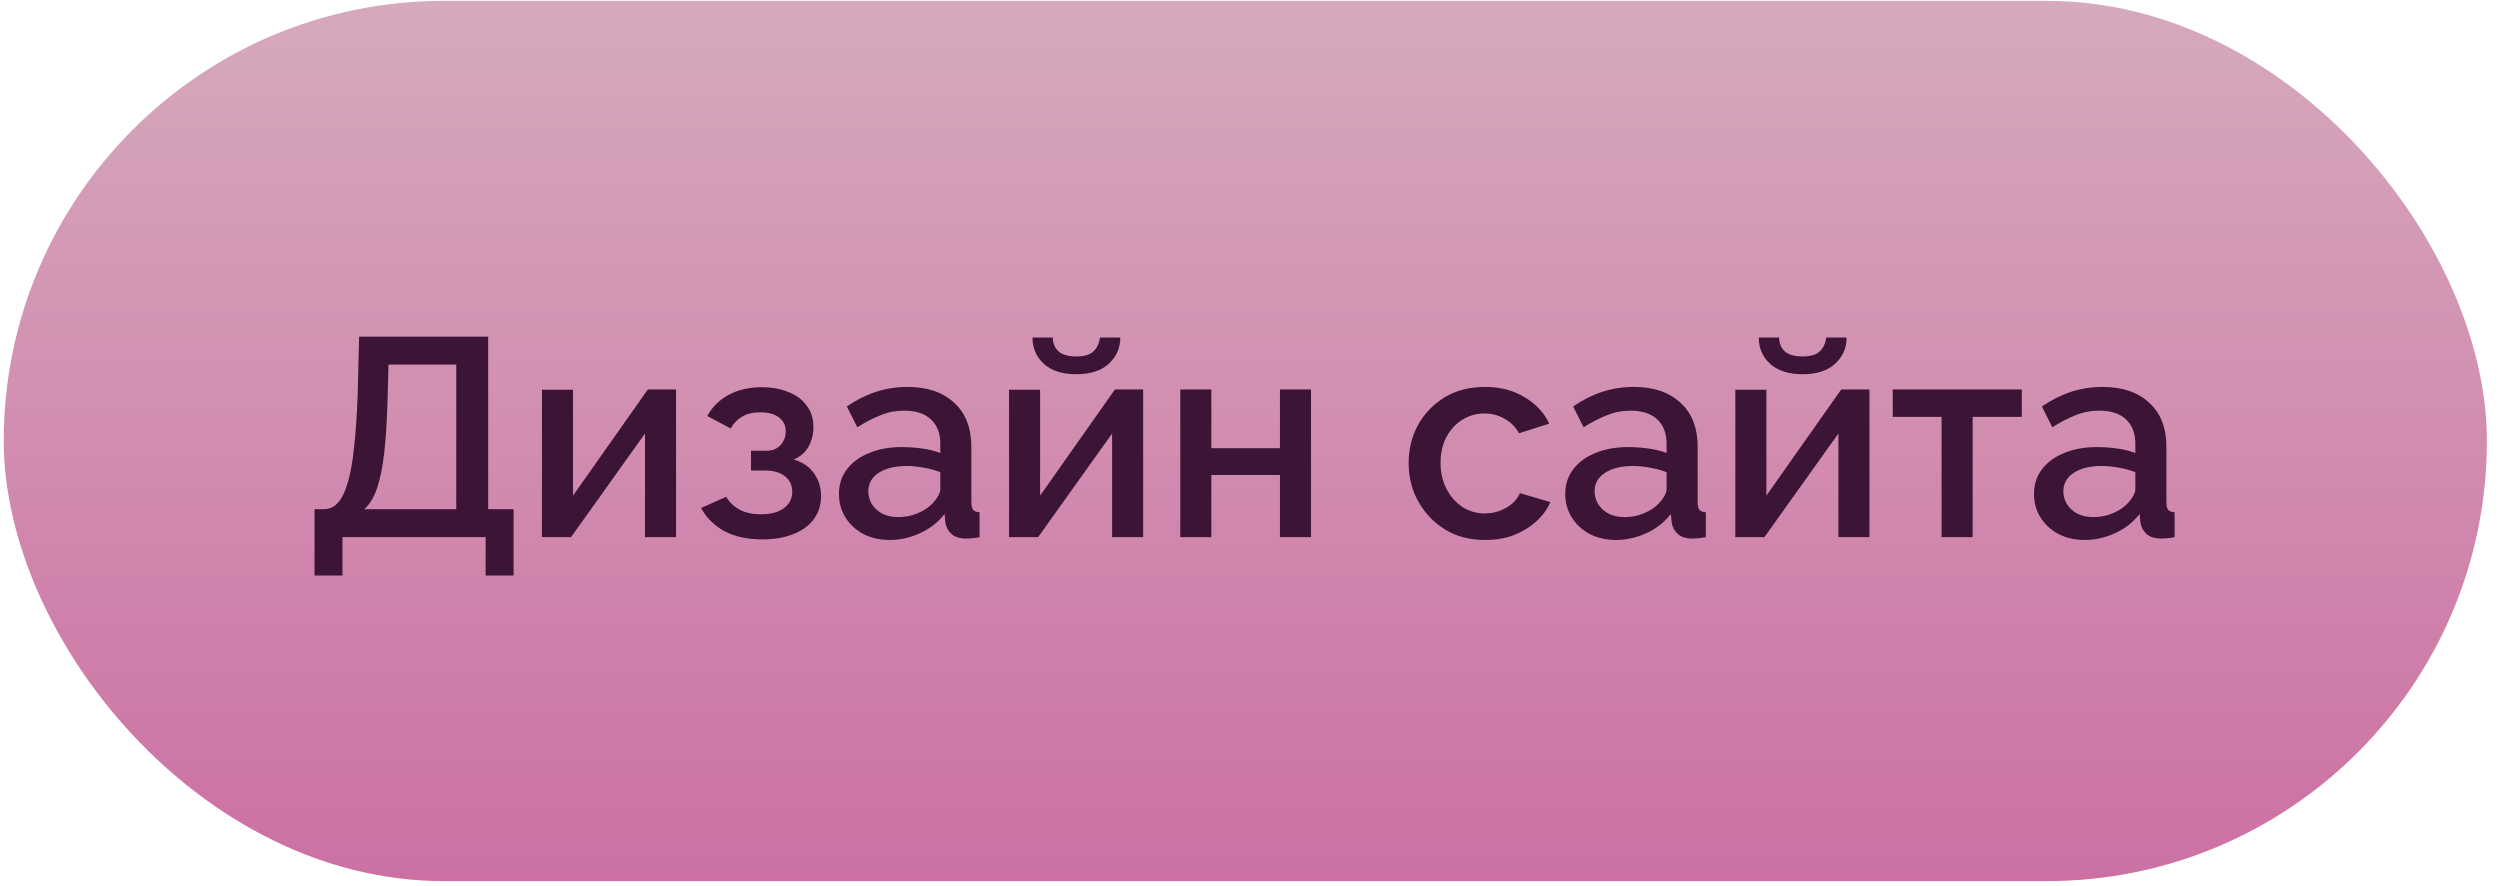 <?xml version="1.0" encoding="UTF-8"?> <svg xmlns="http://www.w3.org/2000/svg" width="158" height="56" viewBox="0 0 158 56" fill="none"><rect x="0.236" y="0.054" width="156.937" height="55.632" rx="27.816" fill="url(#paint0_linear_1_2962)"></rect><path d="M19.878 36.375V32.181H20.484C20.817 32.181 21.103 32.05 21.341 31.788C21.591 31.527 21.799 31.11 21.965 30.539C22.144 29.968 22.281 29.219 22.376 28.291C22.483 27.351 22.56 26.203 22.608 24.847L22.697 21.278H30.852V32.181H32.458V36.375H30.692V33.948H21.644V36.375H19.878ZM23.018 32.181H28.836V23.044H24.553L24.499 25.114C24.464 26.483 24.392 27.643 24.285 28.594C24.178 29.534 24.023 30.296 23.821 30.878C23.619 31.461 23.351 31.896 23.018 32.181ZM34.251 33.948V24.633H36.214V31.325L40.943 24.615H42.727V33.948H40.764V27.399L36.089 33.948H34.251ZM48.196 34.09C47.244 34.09 46.441 33.918 45.787 33.573C45.144 33.216 44.65 32.728 44.305 32.11L45.894 31.396C46.096 31.741 46.381 32.015 46.75 32.217C47.119 32.407 47.565 32.502 48.089 32.502C48.719 32.502 49.207 32.371 49.552 32.11C49.897 31.848 50.069 31.503 50.069 31.075C50.069 30.682 49.927 30.367 49.641 30.129C49.356 29.879 48.951 29.748 48.428 29.736H47.464V28.487H48.463C48.701 28.487 48.909 28.434 49.088 28.327C49.266 28.22 49.403 28.077 49.498 27.898C49.605 27.708 49.659 27.494 49.659 27.256C49.659 26.899 49.522 26.613 49.248 26.399C48.987 26.173 48.588 26.06 48.053 26.06C47.589 26.06 47.208 26.149 46.911 26.328C46.613 26.494 46.37 26.744 46.179 27.078L44.698 26.292C45.007 25.721 45.459 25.275 46.054 24.954C46.649 24.633 47.345 24.472 48.142 24.472C48.773 24.472 49.332 24.573 49.819 24.776C50.319 24.966 50.706 25.251 50.979 25.632C51.265 26.001 51.408 26.459 51.408 27.006C51.408 27.434 51.307 27.839 51.104 28.22C50.902 28.588 50.587 28.862 50.159 29.04C50.73 29.207 51.158 29.498 51.443 29.915C51.741 30.319 51.889 30.801 51.889 31.36C51.889 31.931 51.729 32.425 51.408 32.841C51.098 33.246 50.664 33.555 50.105 33.769C49.546 33.983 48.909 34.09 48.196 34.09ZM53.021 31.218C53.021 30.623 53.187 30.105 53.52 29.665C53.865 29.213 54.335 28.868 54.93 28.63C55.525 28.38 56.215 28.255 57 28.255C57.417 28.255 57.839 28.285 58.267 28.345C58.707 28.404 59.094 28.499 59.427 28.63V28.041C59.427 27.387 59.231 26.875 58.838 26.506C58.446 26.138 57.881 25.953 57.143 25.953C56.62 25.953 56.126 26.048 55.662 26.239C55.198 26.417 54.704 26.673 54.181 27.006L53.52 25.686C54.139 25.269 54.758 24.96 55.376 24.758C56.007 24.555 56.667 24.454 57.357 24.454C58.606 24.454 59.588 24.787 60.302 25.454C61.027 26.108 61.39 27.042 61.39 28.255V31.735C61.39 31.961 61.426 32.122 61.497 32.217C61.581 32.312 61.717 32.365 61.908 32.377V33.948C61.729 33.983 61.569 34.007 61.426 34.019C61.283 34.031 61.164 34.037 61.069 34.037C60.653 34.037 60.337 33.936 60.123 33.734C59.909 33.531 59.784 33.293 59.748 33.02L59.695 32.484C59.29 33.008 58.773 33.412 58.142 33.698C57.512 33.983 56.875 34.126 56.233 34.126C55.614 34.126 55.061 34.001 54.573 33.752C54.086 33.49 53.705 33.139 53.431 32.699C53.158 32.258 53.021 31.765 53.021 31.218ZM58.963 31.788C59.106 31.634 59.219 31.479 59.302 31.325C59.386 31.17 59.427 31.033 59.427 30.914V29.843C59.094 29.713 58.743 29.617 58.374 29.558C58.005 29.486 57.643 29.451 57.286 29.451C56.572 29.451 55.989 29.594 55.537 29.879C55.097 30.165 54.877 30.557 54.877 31.057C54.877 31.331 54.948 31.592 55.091 31.842C55.245 32.092 55.46 32.294 55.733 32.449C56.019 32.603 56.37 32.681 56.786 32.681C57.214 32.681 57.625 32.597 58.017 32.431C58.41 32.264 58.725 32.05 58.963 31.788ZM63.772 33.948V24.633H65.734V31.325L70.463 24.615H72.248V33.948H70.285V27.399L65.61 33.948H63.772ZM68.019 23.651C67.138 23.651 66.454 23.431 65.966 22.991C65.491 22.551 65.253 21.998 65.253 21.331H66.537C66.537 21.676 66.65 21.962 66.877 22.188C67.115 22.414 67.495 22.527 68.019 22.527C68.53 22.527 68.893 22.42 69.107 22.206C69.333 21.992 69.47 21.7 69.518 21.331H70.802C70.802 21.998 70.559 22.551 70.071 22.991C69.595 23.431 68.911 23.651 68.019 23.651ZM74.594 33.948V24.615H76.556V28.327H80.893V24.615H82.856V33.948H80.893V30.022H76.556V33.948H74.594ZM93.862 34.126C93.136 34.126 92.476 34.001 91.881 33.752C91.298 33.49 90.793 33.133 90.364 32.681C89.936 32.229 89.603 31.711 89.365 31.128C89.139 30.545 89.026 29.927 89.026 29.272C89.026 28.392 89.222 27.589 89.615 26.863C90.019 26.138 90.579 25.555 91.292 25.114C92.018 24.674 92.874 24.454 93.862 24.454C94.814 24.454 95.641 24.668 96.342 25.097C97.056 25.513 97.58 26.072 97.913 26.774L96.003 27.381C95.789 26.988 95.486 26.685 95.093 26.471C94.713 26.245 94.29 26.132 93.826 26.132C93.303 26.132 92.827 26.268 92.399 26.542C91.982 26.804 91.649 27.173 91.399 27.648C91.161 28.113 91.043 28.654 91.043 29.272C91.043 29.867 91.167 30.409 91.417 30.896C91.667 31.372 92 31.753 92.416 32.038C92.845 32.312 93.321 32.449 93.844 32.449C94.165 32.449 94.475 32.395 94.772 32.288C95.081 32.169 95.349 32.015 95.575 31.824C95.801 31.622 95.962 31.402 96.057 31.164L97.984 31.735C97.782 32.199 97.478 32.609 97.074 32.966C96.681 33.323 96.212 33.609 95.664 33.823C95.129 34.025 94.528 34.126 93.862 34.126ZM98.923 31.218C98.923 30.623 99.089 30.105 99.422 29.665C99.767 29.213 100.237 28.868 100.832 28.63C101.427 28.38 102.117 28.255 102.902 28.255C103.318 28.255 103.741 28.285 104.169 28.345C104.609 28.404 104.996 28.499 105.329 28.63V28.041C105.329 27.387 105.133 26.875 104.74 26.506C104.347 26.138 103.782 25.953 103.045 25.953C102.521 25.953 102.028 26.048 101.564 26.239C101.1 26.417 100.606 26.673 100.083 27.006L99.422 25.686C100.041 25.269 100.66 24.96 101.278 24.758C101.909 24.555 102.569 24.454 103.259 24.454C104.508 24.454 105.49 24.787 106.203 25.454C106.929 26.108 107.292 27.042 107.292 28.255V31.735C107.292 31.961 107.328 32.122 107.399 32.217C107.482 32.312 107.619 32.365 107.809 32.377V33.948C107.631 33.983 107.47 34.007 107.328 34.019C107.185 34.031 107.066 34.037 106.971 34.037C106.554 34.037 106.239 33.936 106.025 33.734C105.811 33.531 105.686 33.293 105.65 33.02L105.597 32.484C105.192 33.008 104.675 33.412 104.044 33.698C103.414 33.983 102.777 34.126 102.135 34.126C101.516 34.126 100.963 34.001 100.475 33.752C99.987 33.49 99.607 33.139 99.333 32.699C99.059 32.258 98.923 31.765 98.923 31.218ZM104.865 31.788C105.008 31.634 105.121 31.479 105.204 31.325C105.287 31.17 105.329 31.033 105.329 30.914V29.843C104.996 29.713 104.645 29.617 104.276 29.558C103.907 29.486 103.544 29.451 103.188 29.451C102.474 29.451 101.891 29.594 101.439 29.879C100.999 30.165 100.779 30.557 100.779 31.057C100.779 31.331 100.85 31.592 100.993 31.842C101.147 32.092 101.361 32.294 101.635 32.449C101.921 32.603 102.272 32.681 102.688 32.681C103.116 32.681 103.527 32.597 103.919 32.431C104.312 32.264 104.627 32.05 104.865 31.788ZM109.673 33.948V24.633H111.636V31.325L116.365 24.615H118.15V33.948H116.187V27.399L111.511 33.948H109.673ZM113.92 23.651C113.04 23.651 112.356 23.431 111.868 22.991C111.392 22.551 111.154 21.998 111.154 21.331H112.439C112.439 21.676 112.552 21.962 112.778 22.188C113.016 22.414 113.397 22.527 113.92 22.527C114.432 22.527 114.795 22.42 115.009 22.206C115.235 21.992 115.372 21.7 115.419 21.331H116.704C116.704 21.998 116.46 22.551 115.973 22.991C115.497 23.431 114.813 23.651 113.92 23.651ZM122.708 33.948V26.346H119.621V24.615H127.776V26.346H124.671V33.948H122.708ZM128.548 31.218C128.548 30.623 128.715 30.105 129.048 29.665C129.393 29.213 129.863 28.868 130.457 28.63C131.052 28.38 131.742 28.255 132.527 28.255C132.944 28.255 133.366 28.285 133.794 28.345C134.235 28.404 134.621 28.499 134.954 28.63V28.041C134.954 27.387 134.758 26.875 134.365 26.506C133.973 26.138 133.408 25.953 132.67 25.953C132.147 25.953 131.653 26.048 131.189 26.239C130.725 26.417 130.231 26.673 129.708 27.006L129.048 25.686C129.666 25.269 130.285 24.96 130.903 24.758C131.534 24.555 132.194 24.454 132.884 24.454C134.133 24.454 135.115 24.787 135.829 25.454C136.554 26.108 136.917 27.042 136.917 28.255V31.735C136.917 31.961 136.953 32.122 137.024 32.217C137.108 32.312 137.244 32.365 137.435 32.377V33.948C137.256 33.983 137.096 34.007 136.953 34.019C136.81 34.031 136.691 34.037 136.596 34.037C136.18 34.037 135.864 33.936 135.65 33.734C135.436 33.531 135.311 33.293 135.275 33.02L135.222 32.484C134.817 33.008 134.3 33.412 133.669 33.698C133.039 33.983 132.402 34.126 131.76 34.126C131.141 34.126 130.588 34.001 130.1 33.752C129.613 33.49 129.232 33.139 128.958 32.699C128.685 32.258 128.548 31.765 128.548 31.218ZM134.49 31.788C134.633 31.634 134.746 31.479 134.829 31.325C134.913 31.17 134.954 31.033 134.954 30.914V29.843C134.621 29.713 134.27 29.617 133.901 29.558C133.533 29.486 133.17 29.451 132.813 29.451C132.099 29.451 131.516 29.594 131.064 29.879C130.624 30.165 130.404 30.557 130.404 31.057C130.404 31.331 130.475 31.592 130.618 31.842C130.773 32.092 130.987 32.294 131.26 32.449C131.546 32.603 131.897 32.681 132.313 32.681C132.741 32.681 133.152 32.597 133.545 32.431C133.937 32.264 134.252 32.05 134.49 31.788Z" fill="#3C1435"></path><defs><linearGradient id="paint0_linear_1_2962" x1="78.705" y1="0.054" x2="78.705" y2="55.686" gradientUnits="userSpaceOnUse"><stop stop-color="#D6A9BD"></stop><stop offset="1" stop-color="#CC70A3"></stop></linearGradient></defs></svg> 